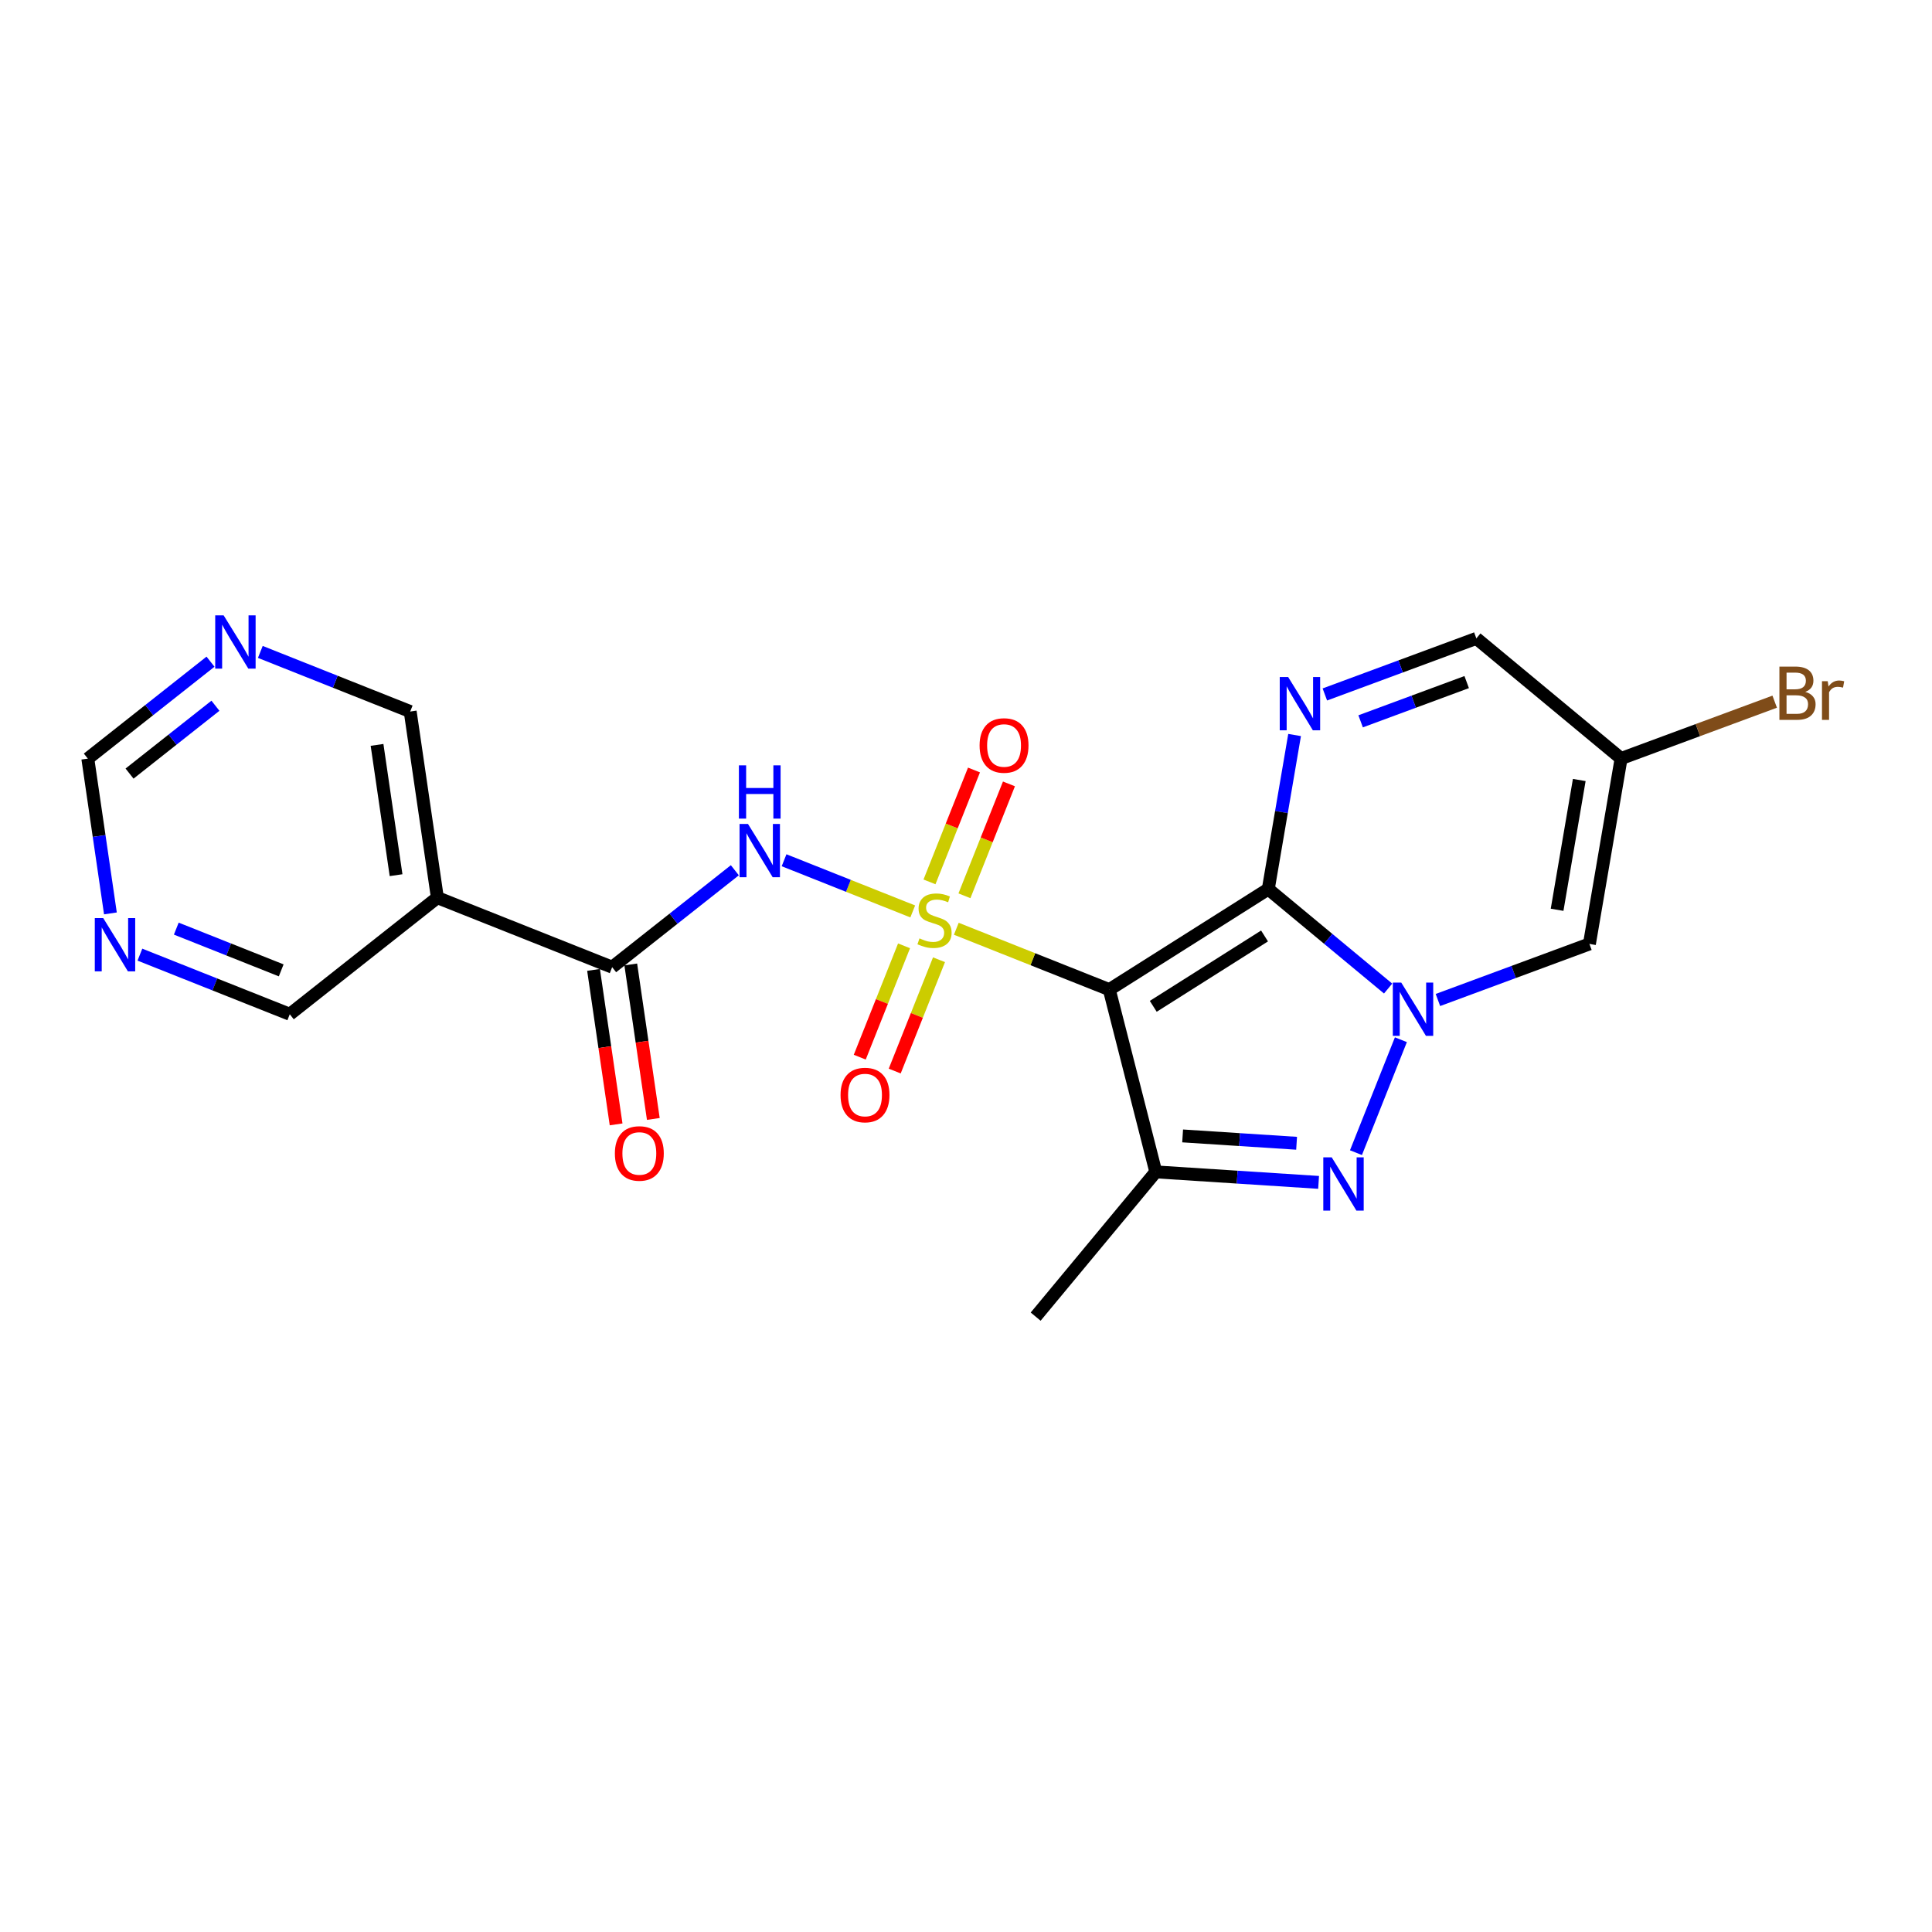 <?xml version='1.0' encoding='iso-8859-1'?>
<svg version='1.1' baseProfile='full'
              xmlns='http://www.w3.org/2000/svg'
                      xmlns:rdkit='http://www.rdkit.org/xml'
                      xmlns:xlink='http://www.w3.org/1999/xlink'
                  xml:space='preserve'
width='300px' height='300px' viewBox='0 0 300 300'>
<!-- END OF HEADER -->
<rect style='opacity:1.0;fill:#FFFFFF;stroke:none' width='300' height='300' x='0' y='0'> </rect>
<rect style='opacity:1.0;fill:#FFFFFF;stroke:none' width='300' height='300' x='0' y='0'> </rect>
<path class='bond-0 atom-0 atom-1' d='M 160.817,204.445 L 179.471,181.97' style='fill:none;fill-rule:evenodd;stroke:#000000;stroke-width:2.0px;stroke-linecap:butt;stroke-linejoin:miter;stroke-opacity:1' />
<path class='bond-1 atom-1 atom-2' d='M 179.471,181.97 L 192.111,182.785' style='fill:none;fill-rule:evenodd;stroke:#000000;stroke-width:2.0px;stroke-linecap:butt;stroke-linejoin:miter;stroke-opacity:1' />
<path class='bond-1 atom-1 atom-2' d='M 192.111,182.785 L 204.751,183.601' style='fill:none;fill-rule:evenodd;stroke:#0000FF;stroke-width:2.0px;stroke-linecap:butt;stroke-linejoin:miter;stroke-opacity:1' />
<path class='bond-1 atom-1 atom-2' d='M 183.639,176.385 L 192.487,176.956' style='fill:none;fill-rule:evenodd;stroke:#000000;stroke-width:2.0px;stroke-linecap:butt;stroke-linejoin:miter;stroke-opacity:1' />
<path class='bond-1 atom-1 atom-2' d='M 192.487,176.956 L 201.335,177.527' style='fill:none;fill-rule:evenodd;stroke:#0000FF;stroke-width:2.0px;stroke-linecap:butt;stroke-linejoin:miter;stroke-opacity:1' />
<path class='bond-22 atom-10 atom-1' d='M 172.252,153.668 L 179.471,181.97' style='fill:none;fill-rule:evenodd;stroke:#000000;stroke-width:2.0px;stroke-linecap:butt;stroke-linejoin:miter;stroke-opacity:1' />
<path class='bond-2 atom-2 atom-3' d='M 210.554,178.984 L 217.53,161.446' style='fill:none;fill-rule:evenodd;stroke:#0000FF;stroke-width:2.0px;stroke-linecap:butt;stroke-linejoin:miter;stroke-opacity:1' />
<path class='bond-3 atom-3 atom-4' d='M 223.28,155.279 L 235.043,150.926' style='fill:none;fill-rule:evenodd;stroke:#0000FF;stroke-width:2.0px;stroke-linecap:butt;stroke-linejoin:miter;stroke-opacity:1' />
<path class='bond-3 atom-3 atom-4' d='M 235.043,150.926 L 246.805,146.573' style='fill:none;fill-rule:evenodd;stroke:#000000;stroke-width:2.0px;stroke-linecap:butt;stroke-linejoin:miter;stroke-opacity:1' />
<path class='bond-24 atom-9 atom-3' d='M 196.938,138.057 L 206.242,145.779' style='fill:none;fill-rule:evenodd;stroke:#000000;stroke-width:2.0px;stroke-linecap:butt;stroke-linejoin:miter;stroke-opacity:1' />
<path class='bond-24 atom-9 atom-3' d='M 206.242,145.779 L 215.546,153.501' style='fill:none;fill-rule:evenodd;stroke:#0000FF;stroke-width:2.0px;stroke-linecap:butt;stroke-linejoin:miter;stroke-opacity:1' />
<path class='bond-4 atom-4 atom-5' d='M 246.805,146.573 L 251.722,117.782' style='fill:none;fill-rule:evenodd;stroke:#000000;stroke-width:2.0px;stroke-linecap:butt;stroke-linejoin:miter;stroke-opacity:1' />
<path class='bond-4 atom-4 atom-5' d='M 241.785,141.271 L 245.227,121.118' style='fill:none;fill-rule:evenodd;stroke:#000000;stroke-width:2.0px;stroke-linecap:butt;stroke-linejoin:miter;stroke-opacity:1' />
<path class='bond-5 atom-5 atom-6' d='M 251.722,117.782 L 263.648,113.369' style='fill:none;fill-rule:evenodd;stroke:#000000;stroke-width:2.0px;stroke-linecap:butt;stroke-linejoin:miter;stroke-opacity:1' />
<path class='bond-5 atom-5 atom-6' d='M 263.648,113.369 L 275.574,108.955' style='fill:none;fill-rule:evenodd;stroke:#7F4C19;stroke-width:2.0px;stroke-linecap:butt;stroke-linejoin:miter;stroke-opacity:1' />
<path class='bond-6 atom-5 atom-7' d='M 251.722,117.782 L 229.247,99.129' style='fill:none;fill-rule:evenodd;stroke:#000000;stroke-width:2.0px;stroke-linecap:butt;stroke-linejoin:miter;stroke-opacity:1' />
<path class='bond-7 atom-7 atom-8' d='M 229.247,99.129 L 217.485,103.482' style='fill:none;fill-rule:evenodd;stroke:#000000;stroke-width:2.0px;stroke-linecap:butt;stroke-linejoin:miter;stroke-opacity:1' />
<path class='bond-7 atom-7 atom-8' d='M 217.485,103.482 L 205.722,107.835' style='fill:none;fill-rule:evenodd;stroke:#0000FF;stroke-width:2.0px;stroke-linecap:butt;stroke-linejoin:miter;stroke-opacity:1' />
<path class='bond-7 atom-7 atom-8' d='M 227.746,105.913 L 219.512,108.96' style='fill:none;fill-rule:evenodd;stroke:#000000;stroke-width:2.0px;stroke-linecap:butt;stroke-linejoin:miter;stroke-opacity:1' />
<path class='bond-7 atom-7 atom-8' d='M 219.512,108.96 L 211.278,112.008' style='fill:none;fill-rule:evenodd;stroke:#0000FF;stroke-width:2.0px;stroke-linecap:butt;stroke-linejoin:miter;stroke-opacity:1' />
<path class='bond-8 atom-8 atom-9' d='M 201.024,114.132 L 198.981,126.095' style='fill:none;fill-rule:evenodd;stroke:#0000FF;stroke-width:2.0px;stroke-linecap:butt;stroke-linejoin:miter;stroke-opacity:1' />
<path class='bond-8 atom-8 atom-9' d='M 198.981,126.095 L 196.938,138.057' style='fill:none;fill-rule:evenodd;stroke:#000000;stroke-width:2.0px;stroke-linecap:butt;stroke-linejoin:miter;stroke-opacity:1' />
<path class='bond-9 atom-9 atom-10' d='M 196.938,138.057 L 172.252,153.668' style='fill:none;fill-rule:evenodd;stroke:#000000;stroke-width:2.0px;stroke-linecap:butt;stroke-linejoin:miter;stroke-opacity:1' />
<path class='bond-9 atom-9 atom-10' d='M 196.357,145.336 L 179.077,156.263' style='fill:none;fill-rule:evenodd;stroke:#000000;stroke-width:2.0px;stroke-linecap:butt;stroke-linejoin:miter;stroke-opacity:1' />
<path class='bond-10 atom-10 atom-11' d='M 172.252,153.668 L 160.374,148.943' style='fill:none;fill-rule:evenodd;stroke:#000000;stroke-width:2.0px;stroke-linecap:butt;stroke-linejoin:miter;stroke-opacity:1' />
<path class='bond-10 atom-10 atom-11' d='M 160.374,148.943 L 148.495,144.218' style='fill:none;fill-rule:evenodd;stroke:#CCCC00;stroke-width:2.0px;stroke-linecap:butt;stroke-linejoin:miter;stroke-opacity:1' />
<path class='bond-11 atom-11 atom-12' d='M 149.758,139.098 L 153.213,130.411' style='fill:none;fill-rule:evenodd;stroke:#CCCC00;stroke-width:2.0px;stroke-linecap:butt;stroke-linejoin:miter;stroke-opacity:1' />
<path class='bond-11 atom-11 atom-12' d='M 153.213,130.411 L 156.669,121.723' style='fill:none;fill-rule:evenodd;stroke:#FF0000;stroke-width:2.0px;stroke-linecap:butt;stroke-linejoin:miter;stroke-opacity:1' />
<path class='bond-11 atom-11 atom-12' d='M 144.33,136.939 L 147.785,128.251' style='fill:none;fill-rule:evenodd;stroke:#CCCC00;stroke-width:2.0px;stroke-linecap:butt;stroke-linejoin:miter;stroke-opacity:1' />
<path class='bond-11 atom-11 atom-12' d='M 147.785,128.251 L 151.241,119.564' style='fill:none;fill-rule:evenodd;stroke:#FF0000;stroke-width:2.0px;stroke-linecap:butt;stroke-linejoin:miter;stroke-opacity:1' />
<path class='bond-12 atom-11 atom-13' d='M 140.38,146.869 L 136.942,155.513' style='fill:none;fill-rule:evenodd;stroke:#CCCC00;stroke-width:2.0px;stroke-linecap:butt;stroke-linejoin:miter;stroke-opacity:1' />
<path class='bond-12 atom-11 atom-13' d='M 136.942,155.513 L 133.503,164.156' style='fill:none;fill-rule:evenodd;stroke:#FF0000;stroke-width:2.0px;stroke-linecap:butt;stroke-linejoin:miter;stroke-opacity:1' />
<path class='bond-12 atom-11 atom-13' d='M 145.808,149.028 L 142.369,157.672' style='fill:none;fill-rule:evenodd;stroke:#CCCC00;stroke-width:2.0px;stroke-linecap:butt;stroke-linejoin:miter;stroke-opacity:1' />
<path class='bond-12 atom-11 atom-13' d='M 142.369,157.672 L 138.931,166.315' style='fill:none;fill-rule:evenodd;stroke:#FF0000;stroke-width:2.0px;stroke-linecap:butt;stroke-linejoin:miter;stroke-opacity:1' />
<path class='bond-13 atom-11 atom-14' d='M 141.731,141.527 L 131.74,137.553' style='fill:none;fill-rule:evenodd;stroke:#CCCC00;stroke-width:2.0px;stroke-linecap:butt;stroke-linejoin:miter;stroke-opacity:1' />
<path class='bond-13 atom-11 atom-14' d='M 131.74,137.553 L 121.75,133.579' style='fill:none;fill-rule:evenodd;stroke:#0000FF;stroke-width:2.0px;stroke-linecap:butt;stroke-linejoin:miter;stroke-opacity:1' />
<path class='bond-14 atom-14 atom-15' d='M 114.106,135.132 L 104.581,142.658' style='fill:none;fill-rule:evenodd;stroke:#0000FF;stroke-width:2.0px;stroke-linecap:butt;stroke-linejoin:miter;stroke-opacity:1' />
<path class='bond-14 atom-14 atom-15' d='M 104.581,142.658 L 95.055,150.183' style='fill:none;fill-rule:evenodd;stroke:#000000;stroke-width:2.0px;stroke-linecap:butt;stroke-linejoin:miter;stroke-opacity:1' />
<path class='bond-15 atom-15 atom-16' d='M 92.165,150.605 L 93.916,162.599' style='fill:none;fill-rule:evenodd;stroke:#000000;stroke-width:2.0px;stroke-linecap:butt;stroke-linejoin:miter;stroke-opacity:1' />
<path class='bond-15 atom-15 atom-16' d='M 93.916,162.599 L 95.668,174.593' style='fill:none;fill-rule:evenodd;stroke:#FF0000;stroke-width:2.0px;stroke-linecap:butt;stroke-linejoin:miter;stroke-opacity:1' />
<path class='bond-15 atom-15 atom-16' d='M 97.945,149.761 L 99.696,161.755' style='fill:none;fill-rule:evenodd;stroke:#000000;stroke-width:2.0px;stroke-linecap:butt;stroke-linejoin:miter;stroke-opacity:1' />
<path class='bond-15 atom-15 atom-16' d='M 99.696,161.755 L 101.448,173.749' style='fill:none;fill-rule:evenodd;stroke:#FF0000;stroke-width:2.0px;stroke-linecap:butt;stroke-linejoin:miter;stroke-opacity:1' />
<path class='bond-16 atom-15 atom-17' d='M 95.055,150.183 L 67.915,139.388' style='fill:none;fill-rule:evenodd;stroke:#000000;stroke-width:2.0px;stroke-linecap:butt;stroke-linejoin:miter;stroke-opacity:1' />
<path class='bond-17 atom-17 atom-18' d='M 67.915,139.388 L 63.695,110.486' style='fill:none;fill-rule:evenodd;stroke:#000000;stroke-width:2.0px;stroke-linecap:butt;stroke-linejoin:miter;stroke-opacity:1' />
<path class='bond-17 atom-17 atom-18' d='M 61.502,135.897 L 58.547,115.666' style='fill:none;fill-rule:evenodd;stroke:#000000;stroke-width:2.0px;stroke-linecap:butt;stroke-linejoin:miter;stroke-opacity:1' />
<path class='bond-23 atom-22 atom-17' d='M 44.996,157.493 L 67.915,139.388' style='fill:none;fill-rule:evenodd;stroke:#000000;stroke-width:2.0px;stroke-linecap:butt;stroke-linejoin:miter;stroke-opacity:1' />
<path class='bond-18 atom-18 atom-19' d='M 63.695,110.486 L 52.058,105.858' style='fill:none;fill-rule:evenodd;stroke:#000000;stroke-width:2.0px;stroke-linecap:butt;stroke-linejoin:miter;stroke-opacity:1' />
<path class='bond-18 atom-18 atom-19' d='M 52.058,105.858 L 40.422,101.229' style='fill:none;fill-rule:evenodd;stroke:#0000FF;stroke-width:2.0px;stroke-linecap:butt;stroke-linejoin:miter;stroke-opacity:1' />
<path class='bond-19 atom-19 atom-20' d='M 32.688,102.746 L 23.162,110.271' style='fill:none;fill-rule:evenodd;stroke:#0000FF;stroke-width:2.0px;stroke-linecap:butt;stroke-linejoin:miter;stroke-opacity:1' />
<path class='bond-19 atom-19 atom-20' d='M 23.162,110.271 L 13.636,117.797' style='fill:none;fill-rule:evenodd;stroke:#000000;stroke-width:2.0px;stroke-linecap:butt;stroke-linejoin:miter;stroke-opacity:1' />
<path class='bond-19 atom-19 atom-20' d='M 33.452,109.587 L 26.783,114.855' style='fill:none;fill-rule:evenodd;stroke:#0000FF;stroke-width:2.0px;stroke-linecap:butt;stroke-linejoin:miter;stroke-opacity:1' />
<path class='bond-19 atom-19 atom-20' d='M 26.783,114.855 L 20.115,120.123' style='fill:none;fill-rule:evenodd;stroke:#000000;stroke-width:2.0px;stroke-linecap:butt;stroke-linejoin:miter;stroke-opacity:1' />
<path class='bond-20 atom-20 atom-21' d='M 13.636,117.797 L 15.391,129.814' style='fill:none;fill-rule:evenodd;stroke:#000000;stroke-width:2.0px;stroke-linecap:butt;stroke-linejoin:miter;stroke-opacity:1' />
<path class='bond-20 atom-20 atom-21' d='M 15.391,129.814 L 17.146,141.832' style='fill:none;fill-rule:evenodd;stroke:#0000FF;stroke-width:2.0px;stroke-linecap:butt;stroke-linejoin:miter;stroke-opacity:1' />
<path class='bond-21 atom-21 atom-22' d='M 21.724,148.236 L 33.36,152.865' style='fill:none;fill-rule:evenodd;stroke:#0000FF;stroke-width:2.0px;stroke-linecap:butt;stroke-linejoin:miter;stroke-opacity:1' />
<path class='bond-21 atom-21 atom-22' d='M 33.36,152.865 L 44.996,157.493' style='fill:none;fill-rule:evenodd;stroke:#000000;stroke-width:2.0px;stroke-linecap:butt;stroke-linejoin:miter;stroke-opacity:1' />
<path class='bond-21 atom-21 atom-22' d='M 27.374,144.197 L 35.519,147.437' style='fill:none;fill-rule:evenodd;stroke:#0000FF;stroke-width:2.0px;stroke-linecap:butt;stroke-linejoin:miter;stroke-opacity:1' />
<path class='bond-21 atom-21 atom-22' d='M 35.519,147.437 L 43.665,150.677' style='fill:none;fill-rule:evenodd;stroke:#000000;stroke-width:2.0px;stroke-linecap:butt;stroke-linejoin:miter;stroke-opacity:1' />
<path  class='atom-2' d='M 206.79 179.714
L 209.5 184.095
Q 209.769 184.528, 210.201 185.31
Q 210.633 186.093, 210.657 186.14
L 210.657 179.714
L 211.755 179.714
L 211.755 187.986
L 210.622 187.986
L 207.712 183.196
Q 207.374 182.635, 207.012 181.992
Q 206.661 181.35, 206.556 181.151
L 206.556 187.986
L 205.481 187.986
L 205.481 179.714
L 206.79 179.714
' fill='#0000FF'/>
<path  class='atom-3' d='M 217.585 152.575
L 220.295 156.956
Q 220.564 157.388, 220.996 158.171
Q 221.429 158.954, 221.452 159.001
L 221.452 152.575
L 222.55 152.575
L 222.55 160.846
L 221.417 160.846
L 218.508 156.056
Q 218.169 155.496, 217.807 154.853
Q 217.456 154.21, 217.351 154.012
L 217.351 160.846
L 216.276 160.846
L 216.276 152.575
L 217.585 152.575
' fill='#0000FF'/>
<path  class='atom-6' d='M 280.323 107.435
Q 281.118 107.657, 281.515 108.148
Q 281.924 108.627, 281.924 109.339
Q 281.924 110.484, 281.188 111.138
Q 280.464 111.781, 279.085 111.781
L 276.305 111.781
L 276.305 103.509
L 278.746 103.509
Q 280.16 103.509, 280.873 104.082
Q 281.585 104.654, 281.585 105.706
Q 281.585 106.956, 280.323 107.435
M 277.414 104.444
L 277.414 107.038
L 278.746 107.038
Q 279.564 107.038, 279.985 106.711
Q 280.417 106.372, 280.417 105.706
Q 280.417 104.444, 278.746 104.444
L 277.414 104.444
M 279.085 110.846
Q 279.891 110.846, 280.323 110.461
Q 280.756 110.075, 280.756 109.339
Q 280.756 108.662, 280.277 108.323
Q 279.809 107.972, 278.91 107.972
L 277.414 107.972
L 277.414 110.846
L 279.085 110.846
' fill='#7F4C19'/>
<path  class='atom-6' d='M 283.805 105.776
L 283.934 106.605
Q 284.564 105.671, 285.593 105.671
Q 285.92 105.671, 286.364 105.788
L 286.188 106.769
Q 285.686 106.652, 285.406 106.652
Q 284.915 106.652, 284.588 106.851
Q 284.272 107.038, 284.015 107.493
L 284.015 111.781
L 282.917 111.781
L 282.917 105.776
L 283.805 105.776
' fill='#7F4C19'/>
<path  class='atom-8' d='M 200.027 105.13
L 202.737 109.512
Q 203.006 109.944, 203.438 110.727
Q 203.87 111.509, 203.894 111.556
L 203.894 105.13
L 204.992 105.13
L 204.992 113.402
L 203.859 113.402
L 200.95 108.612
Q 200.611 108.051, 200.249 107.409
Q 199.898 106.766, 199.793 106.567
L 199.793 113.402
L 198.718 113.402
L 198.718 105.13
L 200.027 105.13
' fill='#0000FF'/>
<path  class='atom-11' d='M 142.776 145.712
Q 142.87 145.747, 143.255 145.91
Q 143.641 146.074, 144.061 146.179
Q 144.494 146.272, 144.914 146.272
Q 145.697 146.272, 146.153 145.898
Q 146.608 145.513, 146.608 144.847
Q 146.608 144.391, 146.375 144.111
Q 146.153 143.831, 145.802 143.679
Q 145.452 143.527, 144.868 143.352
Q 144.132 143.13, 143.688 142.919
Q 143.255 142.709, 142.94 142.265
Q 142.636 141.821, 142.636 141.073
Q 142.636 140.034, 143.337 139.391
Q 144.05 138.748, 145.452 138.748
Q 146.41 138.748, 147.496 139.204
L 147.228 140.104
Q 146.234 139.695, 145.487 139.695
Q 144.681 139.695, 144.237 140.034
Q 143.793 140.361, 143.804 140.933
Q 143.804 141.377, 144.026 141.646
Q 144.26 141.915, 144.587 142.066
Q 144.926 142.218, 145.487 142.394
Q 146.234 142.627, 146.678 142.861
Q 147.122 143.095, 147.438 143.574
Q 147.765 144.041, 147.765 144.847
Q 147.765 145.992, 146.994 146.611
Q 146.234 147.219, 144.961 147.219
Q 144.225 147.219, 143.664 147.055
Q 143.115 146.903, 142.461 146.635
L 142.776 145.712
' fill='#CCCC00'/>
<path  class='atom-12' d='M 152.111 115.757
Q 152.111 113.77, 153.093 112.66
Q 154.074 111.551, 155.908 111.551
Q 157.743 111.551, 158.724 112.66
Q 159.705 113.77, 159.705 115.757
Q 159.705 117.766, 158.712 118.911
Q 157.719 120.044, 155.908 120.044
Q 154.086 120.044, 153.093 118.911
Q 152.111 117.778, 152.111 115.757
M 155.908 119.11
Q 157.17 119.11, 157.848 118.268
Q 158.537 117.416, 158.537 115.757
Q 158.537 114.133, 157.848 113.315
Q 157.17 112.485, 155.908 112.485
Q 154.647 112.485, 153.957 113.303
Q 153.28 114.121, 153.28 115.757
Q 153.28 117.427, 153.957 118.268
Q 154.647 119.11, 155.908 119.11
' fill='#FF0000'/>
<path  class='atom-13' d='M 130.521 170.035
Q 130.521 168.049, 131.502 166.939
Q 132.483 165.829, 134.318 165.829
Q 136.152 165.829, 137.133 166.939
Q 138.115 168.049, 138.115 170.035
Q 138.115 172.045, 137.121 173.19
Q 136.128 174.323, 134.318 174.323
Q 132.495 174.323, 131.502 173.19
Q 130.521 172.057, 130.521 170.035
M 134.318 173.388
Q 135.579 173.388, 136.257 172.547
Q 136.946 171.694, 136.946 170.035
Q 136.946 168.411, 136.257 167.594
Q 135.579 166.764, 134.318 166.764
Q 133.056 166.764, 132.366 167.582
Q 131.689 168.4, 131.689 170.035
Q 131.689 171.706, 132.366 172.547
Q 133.056 173.388, 134.318 173.388
' fill='#FF0000'/>
<path  class='atom-14' d='M 116.145 127.941
L 118.856 132.323
Q 119.124 132.755, 119.557 133.538
Q 119.989 134.32, 120.012 134.367
L 120.012 127.941
L 121.11 127.941
L 121.11 136.213
L 119.977 136.213
L 117.068 131.423
Q 116.729 130.862, 116.367 130.22
Q 116.017 129.577, 115.911 129.378
L 115.911 136.213
L 114.837 136.213
L 114.837 127.941
L 116.145 127.941
' fill='#0000FF'/>
<path  class='atom-14' d='M 114.737 118.843
L 115.859 118.843
L 115.859 122.359
L 120.088 122.359
L 120.088 118.843
L 121.21 118.843
L 121.21 127.114
L 120.088 127.114
L 120.088 123.294
L 115.859 123.294
L 115.859 127.114
L 114.737 127.114
L 114.737 118.843
' fill='#0000FF'/>
<path  class='atom-16' d='M 95.478 179.107
Q 95.478 177.121, 96.46 176.011
Q 97.441 174.902, 99.275 174.902
Q 101.11 174.902, 102.091 176.011
Q 103.072 177.121, 103.072 179.107
Q 103.072 181.117, 102.079 182.262
Q 101.086 183.395, 99.275 183.395
Q 97.453 183.395, 96.46 182.262
Q 95.478 181.129, 95.478 179.107
M 99.275 182.46
Q 100.537 182.46, 101.215 181.619
Q 101.904 180.766, 101.904 179.107
Q 101.904 177.483, 101.215 176.666
Q 100.537 175.836, 99.275 175.836
Q 98.013 175.836, 97.324 176.654
Q 96.647 177.472, 96.647 179.107
Q 96.647 180.778, 97.324 181.619
Q 98.013 182.46, 99.275 182.46
' fill='#FF0000'/>
<path  class='atom-19' d='M 34.727 95.555
L 37.437 99.936
Q 37.706 100.369, 38.138 101.151
Q 38.571 101.934, 38.594 101.981
L 38.594 95.555
L 39.692 95.555
L 39.692 103.827
L 38.559 103.827
L 35.65 99.037
Q 35.311 98.476, 34.949 97.833
Q 34.598 97.191, 34.493 96.992
L 34.493 103.827
L 33.418 103.827
L 33.418 95.555
L 34.727 95.555
' fill='#0000FF'/>
<path  class='atom-21' d='M 16.029 142.562
L 18.739 146.943
Q 19.008 147.376, 19.44 148.158
Q 19.872 148.941, 19.896 148.988
L 19.896 142.562
L 20.994 142.562
L 20.994 150.834
L 19.861 150.834
L 16.952 146.044
Q 16.613 145.483, 16.251 144.84
Q 15.9 144.198, 15.795 143.999
L 15.795 150.834
L 14.72 150.834
L 14.72 142.562
L 16.029 142.562
' fill='#0000FF'/>
</svg>
